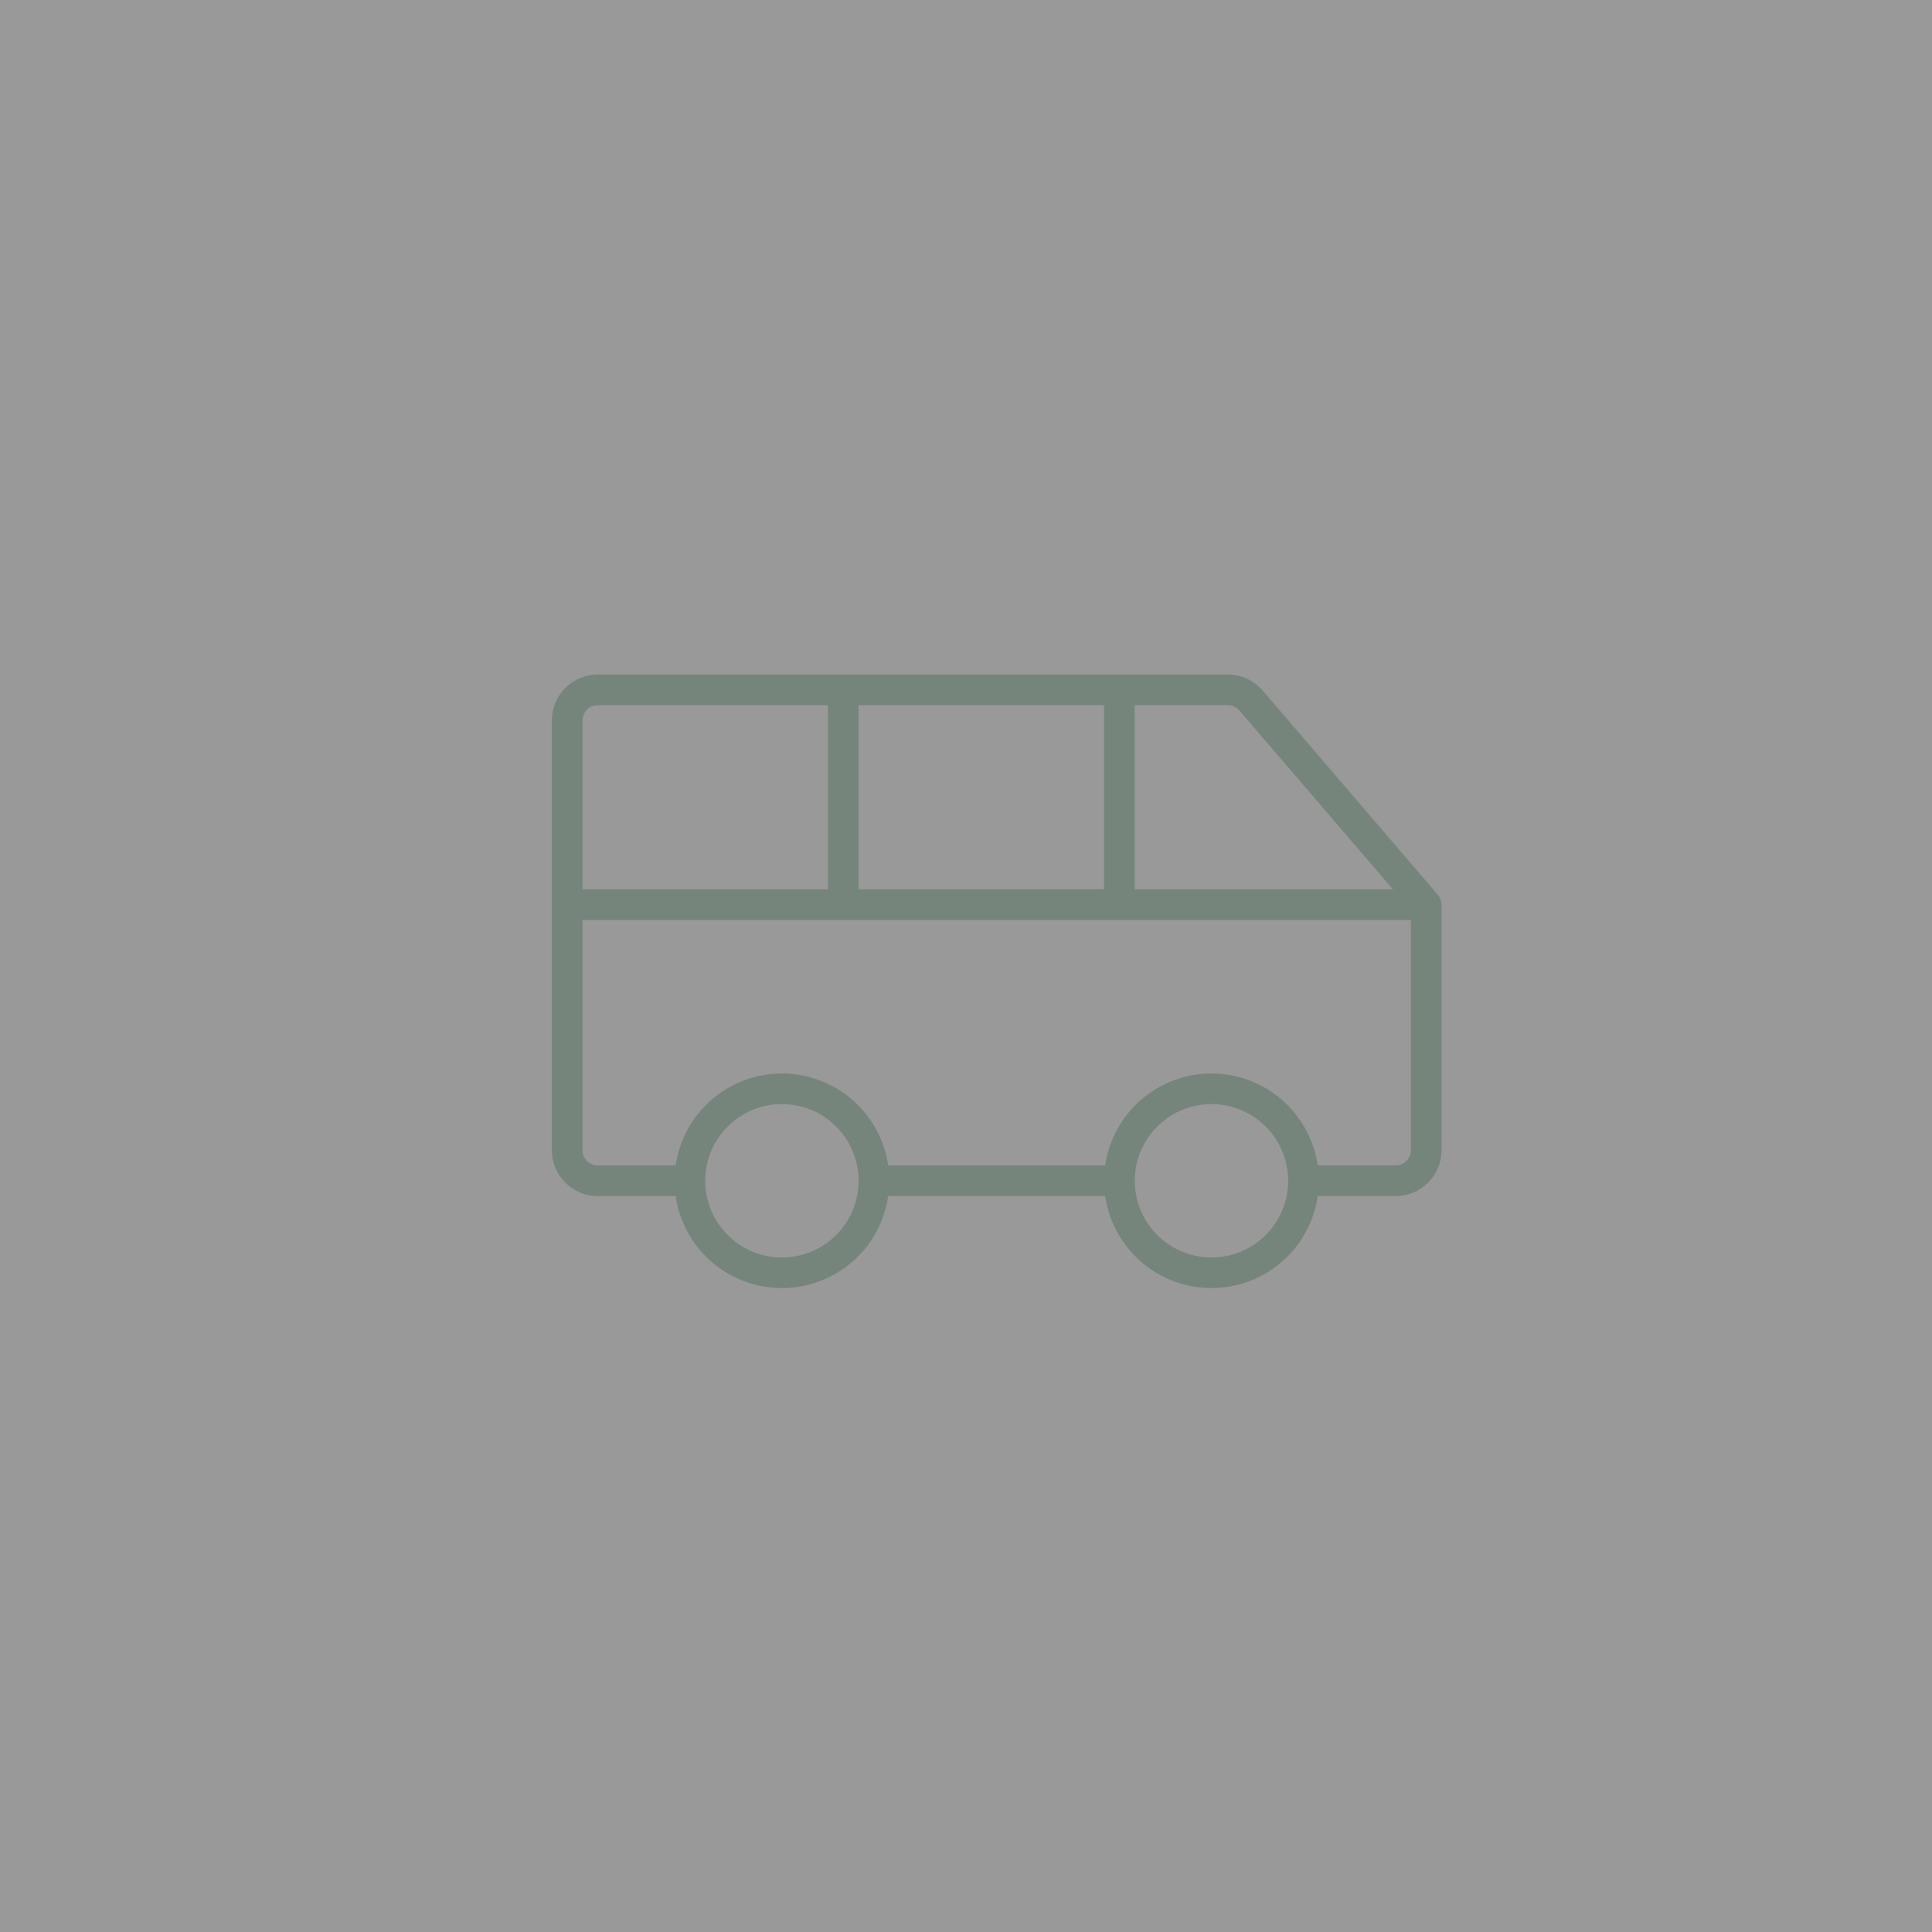 <svg width="122" height="122" viewBox="0 0 122 122" fill="none" xmlns="http://www.w3.org/2000/svg">
<rect x="0" y="0" width="122" height="122" fill="#333333" stroke="none"/>
<rect opacity="0.5" width="122" height="122" fill="white"/>
<path d="M90.789 56.495L79.762 43.635C79.489 43.309 79.148 43.047 78.763 42.867C78.377 42.687 77.957 42.593 77.532 42.594H37.75C36.979 42.594 36.24 42.9 35.695 43.445C35.15 43.99 34.844 44.729 34.844 45.5V72.625C34.844 73.396 35.15 74.135 35.695 74.68C36.24 75.225 36.979 75.531 37.75 75.531H42.664C42.898 77.144 43.705 78.619 44.937 79.686C46.17 80.752 47.745 81.339 49.375 81.339C51.005 81.339 52.58 80.752 53.813 79.686C55.045 78.619 55.852 77.144 56.086 75.531H69.789C70.023 77.144 70.83 78.619 72.062 79.686C73.295 80.752 74.87 81.339 76.5 81.339C78.13 81.339 79.705 80.752 80.938 79.686C82.17 78.619 82.977 77.144 83.211 75.531H88.125C88.896 75.531 89.635 75.225 90.18 74.68C90.725 74.135 91.031 73.396 91.031 72.625V57.125C91.029 56.893 90.943 56.669 90.789 56.495ZM78.282 44.887L87.956 56.156H71.656V44.531H77.532C77.675 44.531 77.817 44.563 77.947 44.625C78.077 44.686 78.192 44.776 78.282 44.887ZM54.219 56.156V44.531H69.719V56.156H54.219ZM37.75 44.531H52.281V56.156H36.781V45.5C36.781 45.243 36.883 44.997 37.065 44.815C37.247 44.633 37.493 44.531 37.75 44.531ZM49.375 79.406C48.417 79.406 47.48 79.122 46.684 78.59C45.887 78.058 45.267 77.301 44.9 76.416C44.533 75.531 44.437 74.557 44.624 73.618C44.811 72.678 45.273 71.815 45.95 71.138C46.627 70.46 47.49 69.999 48.43 69.812C49.37 69.625 50.343 69.721 51.229 70.088C52.114 70.454 52.87 71.075 53.402 71.871C53.935 72.668 54.219 73.605 54.219 74.562C54.219 75.847 53.708 77.079 52.8 77.987C51.892 78.896 50.66 79.406 49.375 79.406ZM76.5 79.406C75.542 79.406 74.606 79.122 73.809 78.59C73.012 78.058 72.392 77.301 72.025 76.416C71.658 75.531 71.562 74.557 71.749 73.618C71.936 72.678 72.397 71.815 73.075 71.138C73.752 70.46 74.615 69.999 75.555 69.812C76.495 69.625 77.469 69.721 78.354 70.088C79.239 70.454 79.995 71.075 80.527 71.871C81.06 72.668 81.344 73.605 81.344 74.562C81.344 75.847 80.833 77.079 79.925 77.987C79.017 78.896 77.785 79.406 76.5 79.406ZM88.125 73.594H83.211C82.977 71.981 82.17 70.506 80.938 69.439C79.705 68.373 78.13 67.786 76.5 67.786C74.87 67.786 73.295 68.373 72.062 69.439C70.83 70.506 70.023 71.981 69.789 73.594H56.086C55.852 71.981 55.045 70.506 53.813 69.439C52.58 68.373 51.005 67.786 49.375 67.786C47.745 67.786 46.17 68.373 44.937 69.439C43.705 70.506 42.898 71.981 42.664 73.594H37.75C37.493 73.594 37.247 73.492 37.065 73.31C36.883 73.128 36.781 72.882 36.781 72.625V58.094H89.094V72.625C89.094 72.882 88.992 73.128 88.81 73.31C88.628 73.492 88.382 73.594 88.125 73.594Z" fill="#76857C"/>
</svg>
